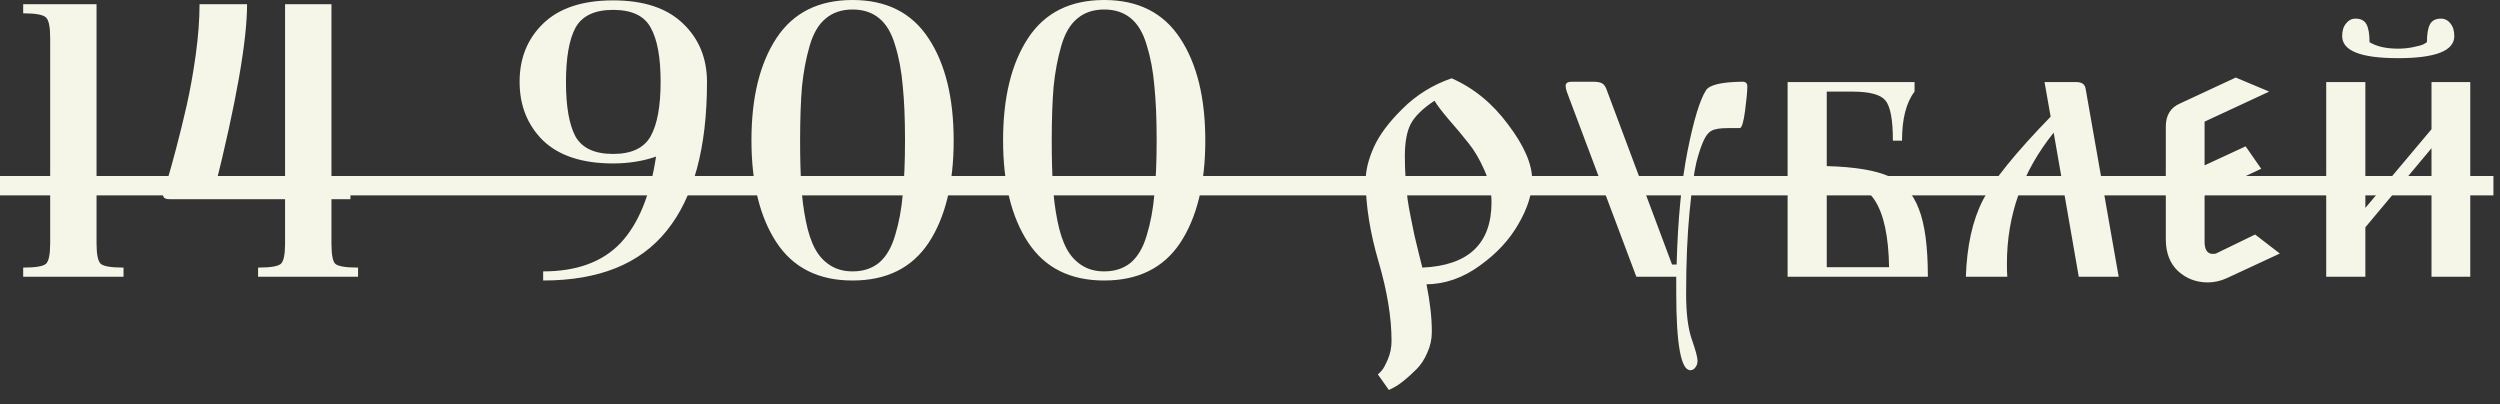 <?xml version="1.0" encoding="UTF-8"?> <svg xmlns="http://www.w3.org/2000/svg" width="167" height="27" viewBox="0 0 167 27" fill="none"><rect x="0" y="0" width="167" height="27" fill="#333333" stroke="none"/><path d="M6.449 0.279V16.25C6.449 16.995 6.542 17.452 6.729 17.621C6.915 17.79 7.423 17.875 8.252 17.875V18.484H1.549V17.875C2.378 17.875 2.886 17.79 3.072 17.621C3.258 17.452 3.352 16.995 3.352 16.25V2.539C3.352 1.794 3.258 1.337 3.072 1.168C2.886 0.982 2.378 0.889 1.549 0.889V0.279H6.449ZM10.893 13.025C10.893 12.992 10.977 12.695 11.146 12.137C11.316 11.578 11.519 10.85 11.756 9.953C11.993 9.056 12.23 8.091 12.467 7.059C12.704 6.009 12.907 4.875 13.076 3.656C13.245 2.421 13.33 1.295 13.33 0.279H16.504C16.504 2.734 15.776 6.872 14.32 12.695H19.043V0.279H22.141V12.695H23.41V13.305H22.141V16.25C22.141 16.995 22.225 17.452 22.395 17.621C22.581 17.79 23.088 17.875 23.918 17.875V18.484H17.24V17.875C18.07 17.875 18.578 17.79 18.764 17.621C18.95 17.452 19.043 16.995 19.043 16.25V13.305H11.324C11.037 13.305 10.893 13.212 10.893 13.025ZM40.955 10.918C38.907 10.918 37.35 10.41 36.283 9.395C35.234 8.362 34.709 7.05 34.709 5.459C34.709 3.885 35.234 2.59 36.283 1.574C37.35 0.542 38.907 0.025 40.955 0.025C43.003 0.025 44.56 0.542 45.627 1.574C46.693 2.59 47.227 3.893 47.227 5.484C47.227 9.885 46.329 13.195 44.535 15.412C42.758 17.63 40.007 18.738 36.283 18.738V18.129C38.518 18.129 40.236 17.503 41.438 16.25C42.639 14.98 43.435 13.051 43.824 10.461C42.944 10.766 41.988 10.918 40.955 10.918ZM43.469 9.09C43.909 8.294 44.129 7.084 44.129 5.459C44.129 3.834 43.909 2.632 43.469 1.854C43.046 1.058 42.208 0.66 40.955 0.66C39.719 0.66 38.882 1.058 38.441 1.854C38.018 2.649 37.807 3.859 37.807 5.484C37.807 7.109 38.018 8.32 38.441 9.115C38.882 9.894 39.719 10.283 40.955 10.283C42.191 10.283 43.029 9.885 43.469 9.09ZM56.951 0.635C56.223 0.635 55.622 0.838 55.148 1.244C54.675 1.633 54.319 2.243 54.082 3.072C53.845 3.885 53.676 4.782 53.574 5.764C53.49 6.745 53.447 7.956 53.447 9.395C53.447 10.546 53.473 11.536 53.523 12.365C53.574 13.195 53.676 13.99 53.828 14.752C53.98 15.514 54.184 16.131 54.438 16.605C54.691 17.079 55.03 17.452 55.453 17.723C55.876 17.994 56.376 18.129 56.951 18.129C57.662 18.129 58.255 17.934 58.728 17.545C59.203 17.139 59.558 16.529 59.795 15.717C60.049 14.887 60.218 13.982 60.303 13C60.404 12.018 60.455 10.808 60.455 9.369C60.455 7.93 60.404 6.72 60.303 5.738C60.218 4.74 60.049 3.834 59.795 3.021C59.558 2.209 59.203 1.608 58.728 1.219C58.255 0.829 57.662 0.635 56.951 0.635ZM51.873 2.539C52.99 0.846 54.683 0 56.951 0C59.219 0 60.912 0.855 62.029 2.564C63.147 4.257 63.705 6.534 63.705 9.395C63.705 12.255 63.147 14.532 62.029 16.225C60.912 17.9 59.219 18.738 56.951 18.738C54.683 18.738 52.99 17.892 51.873 16.199C50.756 14.507 50.197 12.23 50.197 9.369C50.197 6.508 50.756 4.232 51.873 2.539ZM73.76 0.635C73.032 0.635 72.431 0.838 71.957 1.244C71.483 1.633 71.128 2.243 70.891 3.072C70.654 3.885 70.484 4.782 70.383 5.764C70.298 6.745 70.256 7.956 70.256 9.395C70.256 10.546 70.281 11.536 70.332 12.365C70.383 13.195 70.484 13.99 70.637 14.752C70.789 15.514 70.992 16.131 71.246 16.605C71.5 17.079 71.838 17.452 72.262 17.723C72.685 17.994 73.184 18.129 73.76 18.129C74.471 18.129 75.063 17.934 75.537 17.545C76.011 17.139 76.367 16.529 76.603 15.717C76.857 14.887 77.027 13.982 77.111 13C77.213 12.018 77.264 10.808 77.264 9.369C77.264 7.93 77.213 6.72 77.111 5.738C77.027 4.74 76.857 3.834 76.603 3.021C76.367 2.209 76.011 1.608 75.537 1.219C75.063 0.829 74.471 0.635 73.76 0.635ZM68.682 2.539C69.799 0.846 71.492 0 73.76 0C76.028 0 77.721 0.855 78.838 2.564C79.955 4.257 80.514 6.534 80.514 9.395C80.514 12.255 79.955 14.532 78.838 16.225C77.721 17.9 76.028 18.738 73.76 18.738C71.492 18.738 69.799 17.892 68.682 16.199C67.564 14.507 67.006 12.23 67.006 9.369C67.006 6.508 67.564 4.232 68.682 2.539ZM95.291 18.992C95.528 20.177 95.647 21.235 95.647 22.166C95.647 22.657 95.545 23.122 95.342 23.562C95.156 24.003 94.919 24.366 94.631 24.654C94.343 24.942 94.064 25.196 93.793 25.416C93.522 25.636 93.285 25.797 93.082 25.898L92.777 26.051L92.041 25.01C92.109 24.959 92.193 24.874 92.295 24.756C92.397 24.654 92.532 24.409 92.701 24.02C92.87 23.63 92.955 23.215 92.955 22.775C92.955 21.218 92.667 19.458 92.092 17.494C91.516 15.531 91.228 13.711 91.228 12.035C91.228 11.392 91.406 10.664 91.762 9.852C92.134 9.022 92.777 8.159 93.691 7.262C94.606 6.348 95.697 5.671 96.967 5.23C98.439 5.874 99.701 6.906 100.75 8.328C101.816 9.733 102.35 10.969 102.35 12.035C102.35 12.932 102.045 13.906 101.436 14.955C100.843 16.005 99.98 16.936 98.846 17.748C97.728 18.561 96.544 18.975 95.291 18.992ZM95.012 17.875C98.092 17.74 99.633 16.284 99.633 13.508C99.633 12.78 99.472 12.06 99.15 11.35C98.829 10.622 98.473 10.021 98.084 9.547C97.712 9.073 97.28 8.557 96.789 7.998C96.315 7.439 95.993 7.016 95.824 6.729C95.029 7.253 94.495 7.778 94.225 8.303C93.971 8.811 93.844 9.521 93.844 10.435C93.844 10.943 93.861 11.451 93.894 11.959C93.945 12.467 93.988 12.907 94.022 13.279C94.072 13.635 94.148 14.066 94.25 14.574C94.352 15.082 94.428 15.454 94.478 15.691C94.529 15.912 94.622 16.301 94.758 16.859C94.893 17.401 94.978 17.74 95.012 17.875ZM112.633 19.627C112.633 20.93 112.76 21.946 113.014 22.674C113.268 23.402 113.395 23.876 113.395 24.096C113.395 24.282 113.344 24.434 113.242 24.553C113.158 24.671 113.048 24.73 112.912 24.73C112.286 24.73 111.973 22.995 111.973 19.525V18.484H109.307L104.66 6.119C104.609 5.967 104.584 5.84 104.584 5.738C104.584 5.552 104.719 5.459 104.99 5.459H106.412C106.717 5.459 106.928 5.501 107.047 5.586C107.165 5.654 107.267 5.814 107.352 6.068L111.693 17.672H111.998C112.083 14.625 112.328 12.086 112.734 10.055C113.141 8.023 113.547 6.686 113.953 6.043C114.173 5.671 114.986 5.476 116.391 5.459C116.611 5.459 116.721 5.561 116.721 5.764C116.721 6.102 116.67 6.652 116.568 7.414C116.467 8.176 116.348 8.557 116.213 8.557H115.426C114.901 8.557 114.537 8.616 114.334 8.734C114.131 8.836 113.953 9.056 113.801 9.395C113.648 9.716 113.488 10.199 113.318 10.842C113.166 11.485 113.014 12.594 112.861 14.168C112.709 15.742 112.633 17.562 112.633 19.627ZM128.781 18.484H119.412V5.484H127.893V6.119C127.334 6.847 127.055 7.939 127.055 9.395H126.445C126.445 7.99 126.276 7.092 125.938 6.703C125.616 6.314 124.88 6.119 123.729 6.119H122.027V11.096C123.889 11.146 125.277 11.375 126.191 11.781C127.122 12.188 127.783 12.907 128.172 13.94C128.578 14.955 128.781 16.47 128.781 18.484ZM122.027 17.85H126.191C126.158 15.818 125.844 14.337 125.252 13.406C124.66 12.475 123.585 11.934 122.027 11.781V17.85ZM139.318 5.916L141.527 18.484H138.861L137.186 8.861C135.104 11.451 134.062 14.363 134.062 17.596C134.062 18.002 134.071 18.298 134.088 18.484H131.32C131.388 16.436 131.76 14.743 132.438 13.406C133.132 12.069 134.646 10.199 136.982 7.795L136.576 5.484H138.709C139.064 5.484 139.268 5.628 139.318 5.916ZM151.582 6.119L147.266 8.125V11.045L150.008 9.775L151.049 11.273L147.266 13.051V16.148C147.266 16.69 147.452 16.961 147.824 16.961C147.943 16.961 148.027 16.944 148.078 16.91L150.643 15.666L152.293 16.936L148.738 18.586C148.332 18.772 147.909 18.865 147.469 18.865C146.707 18.865 146.047 18.611 145.488 18.104C144.947 17.596 144.676 16.885 144.676 15.971V8.455C144.676 7.693 144.997 7.177 145.641 6.906L149.348 5.18L151.582 6.119ZM160.189 3.885C157.701 3.885 156.457 3.394 156.457 2.412C156.457 2.057 156.542 1.777 156.711 1.574C156.88 1.354 157.092 1.244 157.346 1.244C157.701 1.244 157.947 1.371 158.082 1.625C158.217 1.879 158.285 2.277 158.285 2.818C158.759 3.106 159.394 3.25 160.189 3.25C160.545 3.25 160.883 3.216 161.205 3.148C161.544 3.081 161.781 3.013 161.916 2.945L162.119 2.818C162.119 2.277 162.187 1.879 162.322 1.625C162.458 1.371 162.703 1.244 163.059 1.244C163.312 1.244 163.524 1.354 163.693 1.574C163.863 1.777 163.947 2.057 163.947 2.412C163.947 3.394 162.695 3.885 160.189 3.885ZM162.424 5.484H165.014V18.484H162.424V9.902L158.006 15.184V18.484H155.391V5.484H158.006V13.889L162.424 8.633V5.484Z" fill="#F5F6E8"></path><path d="M0 11.756H166.562V13.051H0V11.756Z" fill="#F5F6E8"></path></svg> 